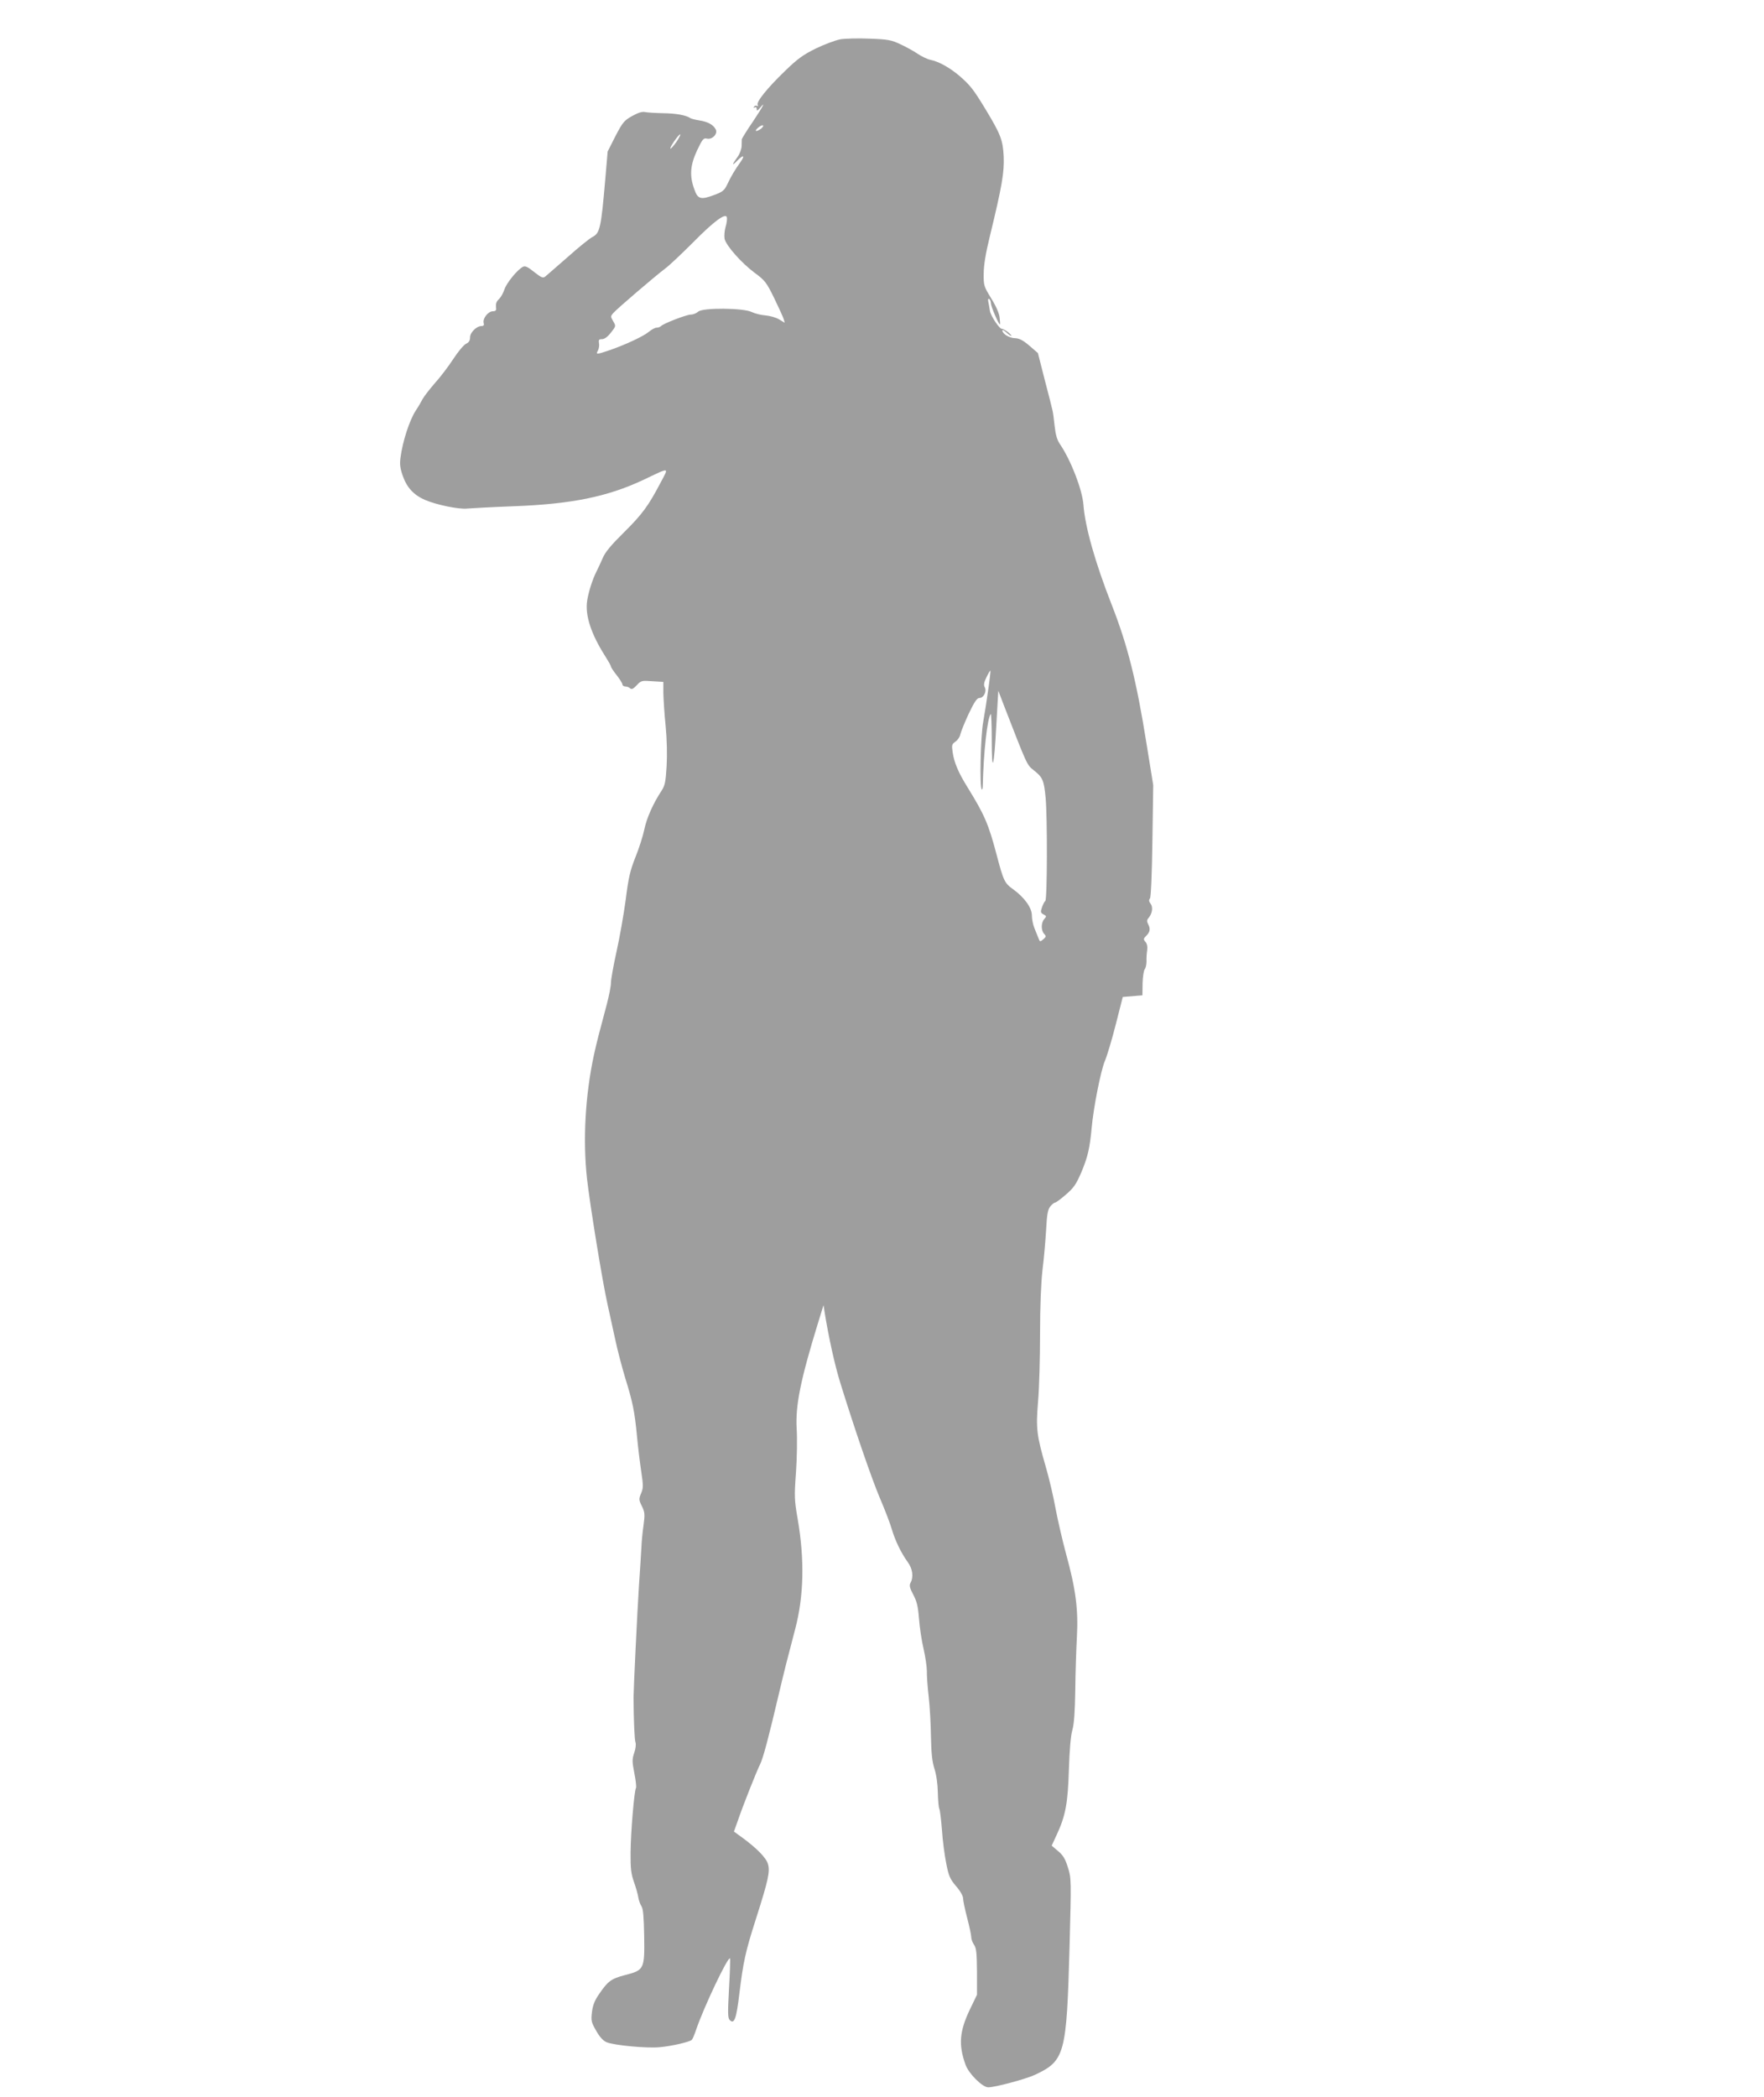 <?xml version="1.0" standalone="no"?>
<!DOCTYPE svg PUBLIC "-//W3C//DTD SVG 20010904//EN"
 "http://www.w3.org/TR/2001/REC-SVG-20010904/DTD/svg10.dtd">
<svg version="1.0" xmlns="http://www.w3.org/2000/svg"
 width="1077pt" height="1280pt" viewBox="0 0 1077 1280"
 preserveAspectRatio="xMidYMid meet">
<g transform="translate(0,1280) scale(0.1,-0.1)"
fill="#9e9e9e" stroke="none">
<path d="M5130 12560 c-30 -6 -97 -31 -149 -56 -77 -38 -112 -63 -188 -137
-109 -105 -178 -191 -167 -208 4 -7 3 -9 -4 -5 -6 3 -14 1 -18 -5 -4 -8 -3 -9
4 -5 7 4 12 1 12 -10 0 -13 4 -11 20 7 39 48 18 8 -45 -86 -36 -52 -65 -100
-66 -105 0 -6 -1 -25 -1 -42 -1 -18 -11 -46 -23 -63 -37 -51 -39 -62 -5 -27
40 41 51 35 19 -10 -31 -43 -55 -83 -79 -134 -17 -36 -28 -45 -79 -64 -83 -31
-101 -26 -122 35 -30 82 -25 147 17 237 33 69 39 77 60 72 32 -8 68 29 54 56
-15 29 -49 47 -100 55 -25 4 -49 10 -55 14 -26 18 -88 29 -165 30 -47 1 -97 4
-112 7 -18 4 -42 -4 -80 -25 -48 -27 -57 -39 -101 -123 l-47 -93 -15 -175
c-25 -289 -32 -323 -77 -346 -18 -9 -86 -64 -152 -123 -67 -58 -128 -112 -137
-119 -14 -11 -25 -6 -68 28 -40 32 -55 39 -69 31 -34 -18 -99 -98 -112 -137
-7 -21 -21 -47 -31 -57 -19 -18 -23 -28 -20 -59 2 -13 -5 -18 -21 -18 -28 -1
-62 -44 -55 -71 4 -13 0 -19 -13 -19 -30 0 -70 -39 -70 -69 0 -20 -7 -31 -24
-39 -14 -6 -49 -48 -79 -94 -30 -46 -81 -113 -114 -149 -32 -37 -65 -80 -73
-95 -8 -16 -26 -47 -41 -69 -39 -60 -81 -189 -94 -290 -5 -38 -2 -64 14 -109
25 -72 67 -117 135 -147 72 -31 210 -59 259 -53 23 2 150 9 282 14 354 13 573
58 791 160 169 80 159 82 106 -18 -74 -141 -111 -191 -224 -303 -77 -76 -113
-119 -128 -155 -12 -27 -29 -65 -39 -84 -23 -45 -48 -123 -56 -176 -14 -89 24
-204 110 -339 19 -30 35 -58 35 -63 0 -5 16 -29 35 -53 19 -24 35 -50 35 -56
0 -7 8 -13 18 -13 10 0 23 -5 29 -11 9 -9 19 -4 40 18 27 29 31 30 96 25 l67
-4 0 -67 c1 -36 6 -127 14 -201 8 -83 10 -178 6 -247 -6 -97 -10 -117 -32
-151 -49 -74 -90 -165 -104 -234 -8 -39 -32 -115 -54 -169 -33 -83 -43 -126
-60 -262 -12 -89 -37 -231 -56 -316 -19 -85 -34 -171 -34 -190 0 -20 -11 -76
-24 -126 -48 -179 -64 -241 -80 -315 -53 -247 -68 -518 -42 -755 18 -159 93
-622 125 -765 10 -47 31 -141 46 -210 14 -68 43 -176 62 -240 46 -147 58 -207
72 -355 6 -66 18 -163 26 -216 13 -87 13 -101 -1 -134 -14 -34 -14 -40 5 -78
18 -37 19 -50 10 -117 -6 -41 -12 -102 -13 -135 -2 -33 -8 -139 -15 -235 -10
-152 -33 -637 -33 -680 1 -146 6 -259 12 -275 4 -11 1 -39 -8 -64 -13 -39 -13
-52 1 -124 9 -44 13 -85 10 -90 -11 -18 -32 -271 -33 -392 -1 -99 3 -131 20
-180 12 -33 24 -76 27 -95 3 -19 12 -44 20 -56 10 -16 14 -65 16 -182 3 -201
0 -207 -117 -237 -84 -22 -104 -36 -159 -117 -27 -39 -38 -68 -43 -110 -6 -51
-4 -61 26 -113 22 -39 43 -61 64 -70 46 -19 249 -38 325 -30 75 7 182 32 195
45 5 5 17 34 27 64 46 135 193 445 206 433 2 -3 0 -85 -6 -183 -8 -152 -8
-181 5 -194 27 -27 40 9 58 160 24 197 37 257 102 460 75 235 86 287 73 332
-10 38 -70 99 -161 165 l-47 34 24 67 c32 94 114 300 135 342 19 37 53 166
115 430 36 152 51 211 100 397 53 201 58 424 15 673 -20 115 -21 137 -10 285
6 88 8 207 4 265 -8 141 23 296 130 644 l34 110 7 -45 c24 -149 61 -318 95
-428 88 -284 193 -590 244 -709 30 -70 62 -154 71 -186 20 -68 57 -145 97
-200 30 -41 37 -91 17 -127 -8 -16 -5 -31 17 -72 22 -42 29 -71 35 -147 4 -52
16 -135 28 -184 11 -49 20 -110 20 -135 -1 -25 4 -95 11 -156 7 -60 13 -171
14 -245 2 -100 7 -151 21 -195 12 -37 20 -93 21 -146 1 -48 5 -92 9 -99 4 -7
11 -64 16 -128 4 -63 16 -155 26 -204 15 -78 23 -96 60 -140 25 -28 43 -60 43
-74 0 -13 11 -67 25 -120 14 -53 25 -106 25 -118 0 -12 8 -33 17 -46 14 -20
17 -49 18 -165 l0 -140 -43 -89 c-64 -134 -71 -216 -27 -338 19 -54 103 -138
139 -138 41 0 228 50 284 76 184 86 194 125 212 779 11 414 11 421 -10 487
-16 52 -29 74 -60 100 l-39 33 30 65 c55 117 69 196 75 400 4 120 11 204 21
240 11 39 16 112 18 245 1 105 6 251 10 325 9 166 -7 291 -66 505 -22 81 -51
207 -65 281 -13 73 -40 186 -59 251 -56 194 -61 234 -47 401 7 81 12 266 12
412 0 172 6 309 15 390 9 69 18 178 22 243 5 95 10 123 25 143 11 13 24 24 30
24 5 0 35 22 66 49 49 42 63 64 95 138 38 91 51 147 62 268 11 123 55 348 81
410 14 33 44 134 67 225 l42 165 60 5 60 5 1 73 c1 40 7 78 13 86 6 7 11 29
11 47 -1 19 1 50 4 69 3 23 -1 41 -11 52 -13 15 -12 19 6 37 23 23 26 43 10
72 -8 16 -7 25 4 37 22 26 28 65 12 86 -10 13 -12 23 -4 32 6 7 12 144 15 352
l5 340 -41 253 c-62 388 -115 599 -213 849 -101 258 -162 474 -172 608 -7 93
-76 272 -144 372 -17 25 -26 56 -32 110 -4 41 -10 84 -13 95 -2 11 -23 94 -47
185 l-42 165 -52 45 c-40 34 -62 45 -89 46 -35 1 -76 27 -76 47 0 6 10 1 23
-11 13 -12 27 -22 31 -22 5 0 -4 10 -20 23 -16 12 -32 21 -36 20 -13 -5 -68
76 -74 109 -3 18 -7 44 -10 56 -3 15 -1 21 6 17 5 -3 10 -16 10 -27 0 -18 47
-128 55 -128 2 0 1 19 -2 43 -3 26 -23 71 -52 117 -44 72 -46 78 -45 150 0 51
12 125 38 230 74 305 88 388 84 485 -5 101 -19 136 -112 290 -73 120 -92 144
-156 200 -61 52 -127 89 -180 100 -19 4 -54 21 -78 37 -23 16 -70 42 -105 58
-55 26 -76 30 -187 34 -69 3 -150 1 -180 -4z m-484 -546 c-30 -21 -44 -16 -17
7 13 11 27 17 30 13 3 -3 -3 -12 -13 -20z m-516 -80 c-18 -25 -34 -43 -37 -41
-6 6 49 86 60 87 4 0 -6 -21 -23 -46z m300 -519 c-7 -24 -9 -56 -6 -73 10 -42
102 -146 182 -206 64 -47 73 -58 121 -156 28 -58 54 -115 58 -128 l6 -22 -35
21 c-20 12 -58 22 -84 24 -26 2 -62 11 -81 20 -50 26 -300 28 -328 3 -11 -10
-31 -18 -45 -18 -26 0 -166 -54 -182 -70 -6 -6 -18 -10 -27 -10 -10 0 -30 -11
-46 -24 -33 -28 -140 -78 -237 -112 -85 -29 -90 -29 -75 -3 6 12 9 32 6 45 -3
20 0 24 19 24 14 0 34 14 54 40 31 39 31 40 14 69 -17 29 -17 31 2 52 24 27
253 223 314 269 25 18 102 91 172 161 129 131 200 182 206 152 2 -9 -1 -35 -8
-58z m1604 -2821 c-8 -60 -22 -149 -31 -199 -16 -87 -23 -399 -9 -413 3 -3 6
6 6 19 5 208 28 418 49 441 3 4 6 -67 6 -157 0 -219 14 -175 28 90 l12 209 38
-99 c138 -355 136 -353 178 -386 55 -43 63 -61 73 -169 11 -119 10 -621 -2
-629 -5 -3 -14 -21 -20 -38 -10 -29 -9 -34 9 -44 19 -10 19 -12 5 -28 -20 -22
-21 -69 -1 -91 13 -14 12 -18 -5 -33 -20 -16 -21 -16 -29 5 -5 13 -16 40 -25
62 -9 21 -16 57 -16 79 0 46 -45 109 -114 159 -53 38 -59 51 -101 210 -50 190
-75 246 -178 413 -56 90 -82 151 -91 216 -6 41 -4 48 17 62 13 9 27 28 30 44
3 15 26 72 51 126 36 75 51 97 66 97 26 0 46 41 32 66 -7 13 -5 29 11 61 11
23 22 41 24 40 1 -2 -4 -52 -13 -113z"/>
</g>
</svg>
